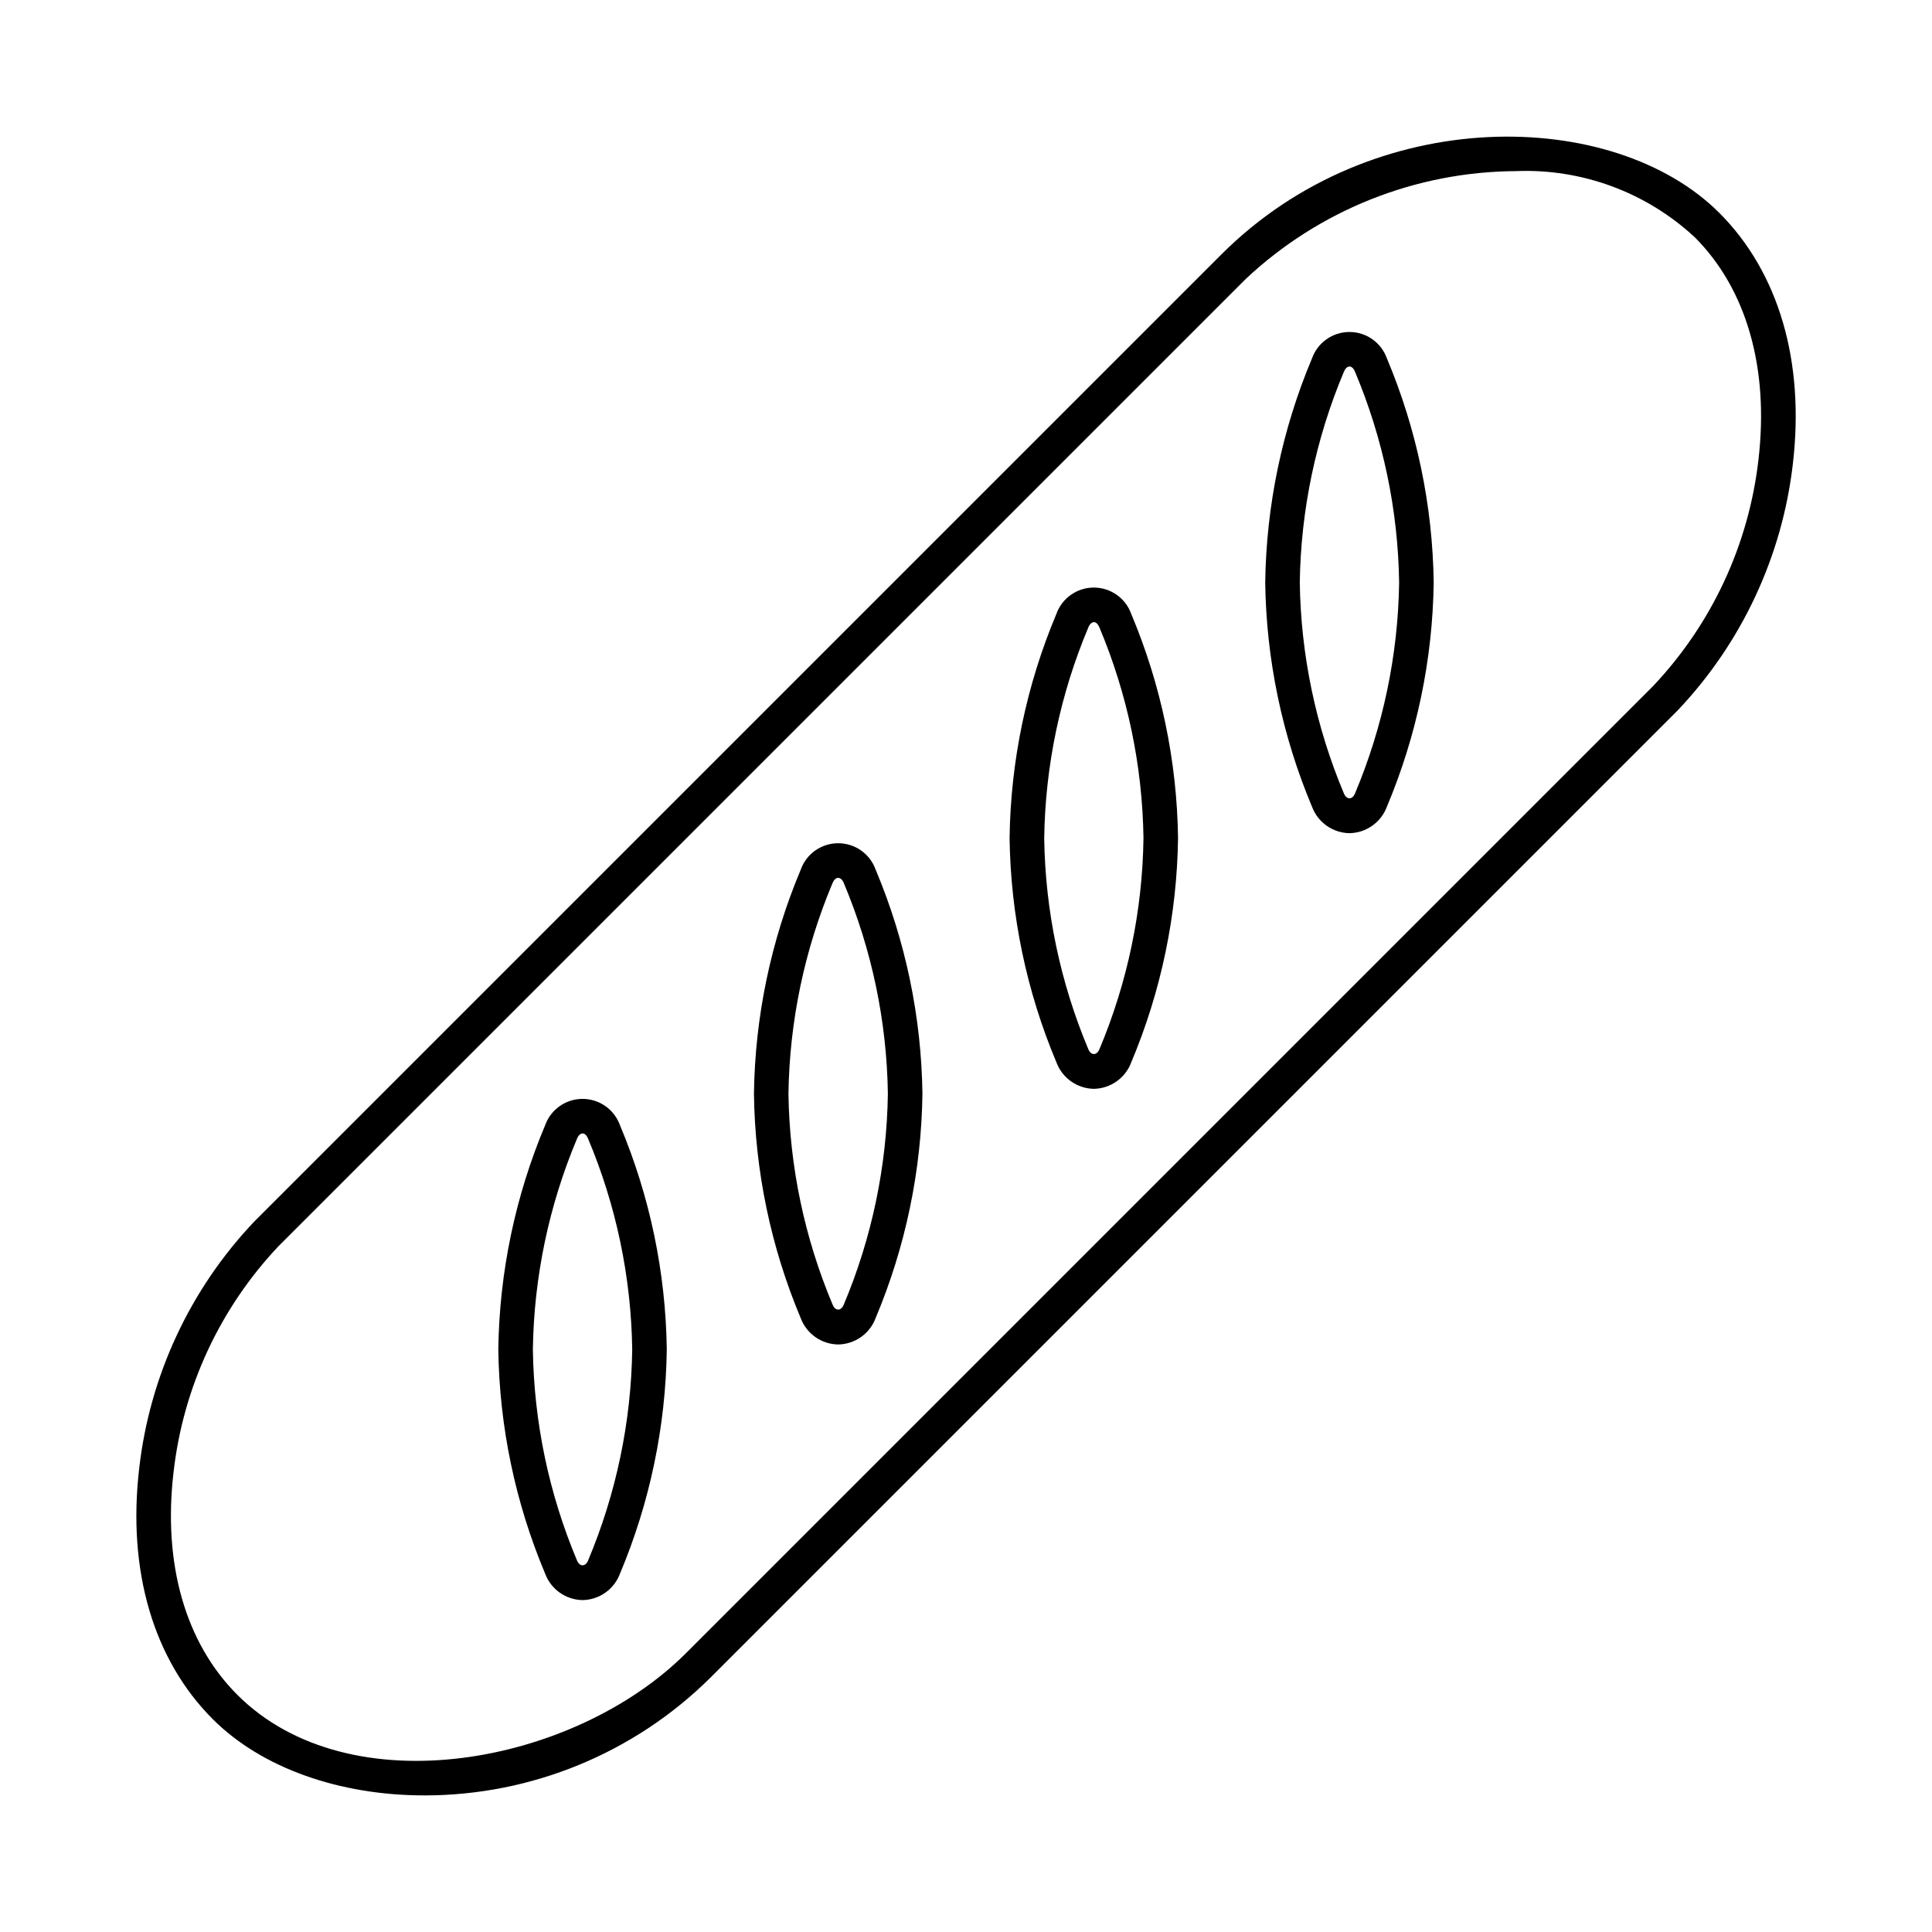 <?xml version="1.0" encoding="UTF-8"?>
<!-- Uploaded to: SVG Find, www.svgrepo.com, Generator: SVG Find Mixer Tools -->
<svg fill="#000000" width="800px" height="800px" version="1.1" viewBox="144 144 512 512" xmlns="http://www.w3.org/2000/svg">
 <g>
  <path d="m256.47 619.8c-22.441 0-43.098-7.223-56.066-20.188-15.758-15.758-22.688-39.363-19.516-66.477 2.789-24.539 13.492-47.504 30.496-65.418l256.33-256.32c40.23-40.23 103.94-38.93 131.91-10.992 15.75 15.75 22.676 39.355 19.508 66.48-2.824 24.523-13.539 47.465-30.527 65.375l-256.34 256.34c-20.156 19.992-47.398 31.207-75.789 31.203zm289.18-430.45c-26.559 0.164-52.074 10.348-71.449 28.516l-256.34 256.33c-15.559 16.445-25.344 37.504-27.875 60-2.84 24.273 3.16 45.199 16.895 58.938 29.887 29.891 89.484 18.406 118.9-11.016l256.32-256.32c15.555-16.449 25.348-37.504 27.91-60 2.836-24.273-3.16-45.199-16.887-58.926-12.859-11.938-29.953-18.246-47.484-17.523z"/>
  <path d="m501.62 364.8c-4.438-0.07-8.379-2.856-9.926-7.016-7.914-18.824-12.125-38.996-12.398-59.414 0.273-20.41 4.484-40.578 12.398-59.395 1.496-4.195 5.469-6.996 9.926-6.996 4.453 0 8.426 2.801 9.922 6.996 7.918 18.816 12.129 38.984 12.402 59.395-0.273 20.418-4.484 40.59-12.402 59.414-1.547 4.16-5.484 6.945-9.922 7.016zm0-123.66c-0.566 0-1.113 0.504-1.465 1.352-7.453 17.703-11.426 36.676-11.699 55.879 0.273 19.219 4.246 38.207 11.699 55.922 0.707 1.691 2.223 1.691 2.926 0 7.453-17.715 11.426-36.699 11.703-55.918-0.277-19.203-4.25-38.176-11.703-55.879-0.352-0.863-0.898-1.367-1.461-1.367z"/>
  <path d="m433.89 432.55c-4.438-0.07-8.379-2.856-9.926-7.019-7.922-18.824-12.137-39.004-12.414-59.426 0.273-20.41 4.481-40.574 12.398-59.391 1.492-4.199 5.465-7.004 9.922-7.004 4.457 0 8.434 2.805 9.926 7.004 7.914 18.816 12.125 38.98 12.398 59.391-0.273 20.418-4.481 40.594-12.398 59.418-1.539 4.16-5.473 6.949-9.906 7.027zm0-123.66c-0.566 0-1.113 0.504-1.465 1.375-7.453 17.699-11.426 36.672-11.699 55.875 0.273 19.219 4.246 38.207 11.699 55.926 0.707 1.695 2.227 1.68 2.93 0 7.453-17.73 11.418-36.727 11.68-55.957-0.273-19.203-4.246-38.176-11.695-55.875-0.355-0.855-0.898-1.375-1.449-1.375z"/>
  <path d="m366.11 500.3c-4.441-0.066-8.383-2.856-9.93-7.019-7.906-18.824-12.109-39-12.375-59.418 0.273-20.41 4.484-40.578 12.398-59.395 1.492-4.199 5.469-7.004 9.926-7.004s8.43 2.805 9.926 7.004c7.914 18.816 12.125 38.984 12.398 59.395-0.273 20.418-4.484 40.59-12.398 59.414-1.547 4.172-5.496 6.961-9.945 7.023zm0-123.66c-0.566 0-1.113 0.504-1.465 1.352v0.004c-7.453 17.699-11.426 36.672-11.699 55.875 0.281 19.215 4.258 38.191 11.719 55.902 0.707 1.695 2.231 1.707 2.926 0 7.457-17.715 11.434-36.703 11.703-55.918-0.277-19.207-4.246-38.176-11.699-55.879-0.352-0.852-0.898-1.332-1.484-1.332z"/>
  <path d="m298.38 568.04c-4.438-0.07-8.375-2.856-9.918-7.019-7.918-18.82-12.129-38.992-12.406-59.41 0.277-20.414 4.488-40.578 12.406-59.395 1.492-4.195 5.465-7 9.922-7 4.453 0 8.426 2.805 9.922 7 7.914 18.816 12.125 38.98 12.398 59.395-0.273 20.418-4.484 40.59-12.398 59.41-1.543 4.164-5.488 6.949-9.926 7.019zm0-123.66c-0.562 0-1.109 0.504-1.461 1.375-7.453 17.703-11.426 36.672-11.703 55.875 0.277 19.223 4.25 38.207 11.703 55.926 0.707 1.691 2.223 1.691 2.926 0 7.453-17.715 11.426-36.703 11.699-55.918-0.273-19.207-4.246-38.176-11.699-55.879-0.352-0.875-0.895-1.391-1.465-1.391z"/>
 </g>
</svg>